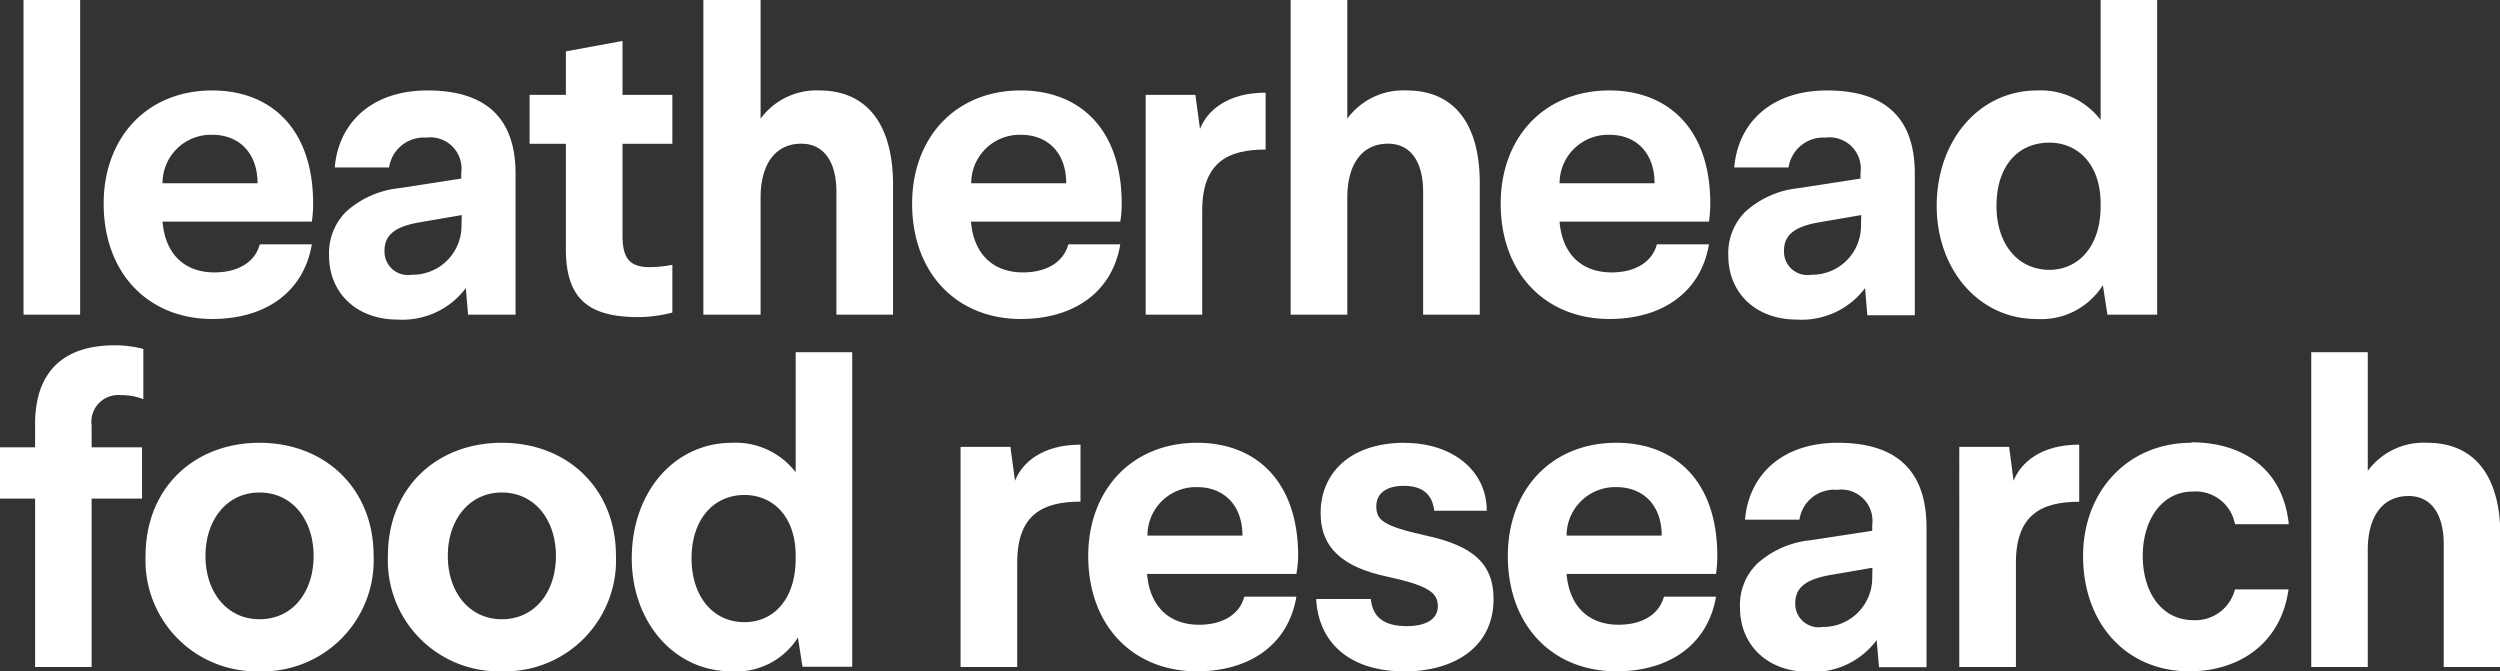 <svg xmlns="http://www.w3.org/2000/svg" viewBox="0 0 213.65 57.37"><rect x="0" y="0" width="213.65" height="57.37" fill="#333333" stroke="none"/><defs><style>.cls-1{fill:#ffffff;}</style></defs><title>Asset 1</title><g id="Layer_2" data-name="Layer 2"><g id="Layer_1-2" data-name="Layer 1"><path class="cls-1" d="M179.52,0V10.25a6.47,6.47,0,0,0-5.42-2.52c-4.95,0-8.59,4.26-8.59,9.87,0,5.42,3.6,9.66,8.51,9.66a6.22,6.22,0,0,0,5.69-2.89l.39,2.52h4.25V0Zm0,17.6c0,3.64-2.05,5.46-4.37,5.46-2.71,0-4.53-2.21-4.53-5.46,0-3.4,1.82-5.41,4.53-5.41,2.32,0,4.37,1.74,4.37,5.22Z"/><path class="cls-1" d="M36.54,7.73c-4.84,0-7.62,2.83-7.93,6.58h4.64a3,3,0,0,1,3.17-2.55,2.67,2.67,0,0,1,3,3v.5l-5.3.82a8,8,0,0,0-4.53,2,5,5,0,0,0-1.47,3.75c0,3.25,2.4,5.48,5.84,5.48a6.78,6.78,0,0,0,5.85-2.69L40,26.89h4.06v-12C44.08,9.75,41.14,7.73,36.54,7.73Zm2.9,11.5a4.18,4.18,0,0,1-4.26,4.25,2,2,0,0,1-2.32-2.05c0-1.27.78-2.05,3-2.43l3.6-.62Z"/><rect class="cls-1" x="2.01" width="4.84" height="26.89"/><path class="cls-1" d="M108.16,7.92c-3.29,0-5,1.55-5.61,3.1l-.39-2.91H97.91V26.89h4.83V18c0-4.14,2.21-5.22,5.42-5.22V7.92Z"/><path class="cls-1" d="M26.76,17.4c0-6.46-3.67-9.67-8.62-9.67-5.61,0-9.28,4.06-9.28,9.67,0,6,3.86,9.86,9.28,9.86,4.53,0,7.81-2.28,8.51-6.38H22.2c-.42,1.58-1.93,2.4-3.87,2.4-2.55,0-4.21-1.55-4.44-4.34H26.65A10,10,0,0,0,26.76,17.4ZM13.89,15.66a4.13,4.13,0,0,1,4.25-4.14c2.32,0,3.87,1.58,3.87,4.14Z"/><path class="cls-1" d="M156.14,7.73c-4.84,0-7.62,2.83-7.93,6.58h4.64A3,3,0,0,1,156,11.76a2.67,2.67,0,0,1,3,3v.5l-5.3.82a8,8,0,0,0-4.53,2,5,5,0,0,0-1.47,3.75c0,3.25,2.4,5.48,5.84,5.48a6.78,6.78,0,0,0,5.85-2.69l.19,2.32h4.06v-12C163.68,9.75,160.74,7.73,156.14,7.73Zm2.9,11.5a4.18,4.18,0,0,1-4.26,4.25,2,2,0,0,1-2.32-2.05c0-1.27.78-2.05,3-2.43l3.6-.62Z"/><path class="cls-1" d="M146.16,17.4c0-6.46-3.67-9.67-8.62-9.67-5.61,0-9.29,4.06-9.29,9.67,0,6,3.87,9.86,9.29,9.86,4.52,0,7.81-2.28,8.51-6.38H141.6c-.43,1.58-1.94,2.4-3.87,2.4-2.55,0-4.22-1.55-4.45-4.34h12.77A11.39,11.39,0,0,0,146.16,17.4Zm-12.88-1.74a4.15,4.15,0,0,1,4.26-4.14c2.32,0,3.86,1.58,3.86,4.14Z"/><path class="cls-1" d="M95.86,17.4c0-6.46-3.67-9.67-8.63-9.67-5.6,0-9.28,4.06-9.28,9.67,0,6,3.87,9.86,9.28,9.86,4.53,0,7.82-2.28,8.51-6.38H91.3c-.43,1.58-1.94,2.4-3.87,2.4-2.55,0-4.22-1.55-4.45-4.34H95.74A10,10,0,0,0,95.86,17.4ZM83,15.66a4.14,4.14,0,0,1,4.25-4.14c2.33,0,3.87,1.58,3.87,4.14Z"/><path class="cls-1" d="M57.46,26.7V22.63a10.19,10.19,0,0,1-1.93.2c-1.75,0-2.33-.78-2.33-2.71V12.29h4.26V8.11H53.2V3.5l-4.84.89V8.11h-3.1v4.18h3.1v9c0,4.26,1.94,5.81,6.2,5.81a11.82,11.82,0,0,0,2.9-.39"/><path class="cls-1" d="M70,7.73A5.92,5.92,0,0,0,65,10.14V0H60.11V26.89H65v-10c0-2.83,1.24-4.61,3.48-4.61,1.93,0,3,1.55,3,4.11V26.89h4.84V15.55C76.25,10.79,74.23,7.73,70,7.73Z"/><path class="cls-1" d="M120.21,7.73a5.92,5.92,0,0,0-5.07,2.41V0H110.3V26.89h4.84v-10c0-2.83,1.24-4.61,3.48-4.61,1.94,0,3,1.55,3,4.11V26.89h4.84V15.55C126.44,10.79,124.43,7.73,120.21,7.73Z"/><path class="cls-1" d="M157.06,37.84c-4.83,0-7.62,2.82-7.93,6.57h4.65A3,3,0,0,1,157,41.86a2.67,2.67,0,0,1,3,3v.5l-5.3.81a8,8,0,0,0-4.53,2,4.94,4.94,0,0,0-1.47,3.75c0,3.25,2.4,5.49,5.84,5.49a6.74,6.74,0,0,0,5.84-2.71l.2,2.32h4.06V45C164.61,39.85,161.67,37.84,157.06,37.84ZM160,49.32a4.19,4.19,0,0,1-4.26,4.26,2,2,0,0,1-2.32-2c0-1.28.77-2.05,3-2.44l3.6-.62Z"/><path class="cls-1" d="M177.69,38c-3.28,0-5,1.54-5.61,3.09l-.38-2.9h-4.26V57h4.84v-8.9c0-4.13,2.2-5.22,5.41-5.22V38Z"/><path class="cls-1" d="M92.34,38c-3.28,0-5,1.55-5.6,3.09l-.39-2.9H82.09V57h4.84V48.09c0-4.14,2.2-5.22,5.41-5.22V38Z"/><path class="cls-1" d="M110.94,47.51c0-6.46-3.68-9.67-8.63-9.67C96.7,37.84,93,41.9,93,47.51c0,6,3.87,9.86,9.28,9.86,4.53,0,7.82-2.28,8.51-6.38h-4.45c-.42,1.58-1.93,2.4-3.86,2.4-2.56,0-4.22-1.55-4.45-4.34h12.76A10,10,0,0,0,110.94,47.51ZM98.06,45.77a4.14,4.14,0,0,1,4.25-4.14c2.32,0,3.87,1.58,3.87,4.14Z"/><path class="cls-1" d="M146.76,47.51c0-6.46-3.67-9.67-8.62-9.67-5.61,0-9.28,4.06-9.28,9.67,0,6,3.86,9.86,9.28,9.86,4.52,0,7.81-2.28,8.51-6.38H142.2c-.43,1.58-1.93,2.4-3.87,2.4-2.55,0-4.21-1.55-4.45-4.34h12.77A10,10,0,0,0,146.76,47.51Zm-12.88-1.74a4.15,4.15,0,0,1,4.26-4.14c2.32,0,3.87,1.58,3.87,4.14Z"/><path class="cls-1" d="M187.26,37.84c-5.41,0-9.24,4.14-9.24,9.67,0,5.8,3.71,9.86,9.09,9.86,4.18,0,7.81-2.32,8.47-7H191A3.49,3.49,0,0,1,187.46,53c-2.71,0-4.34-2.36-4.34-5.49s1.67-5.5,4.26-5.5A3.41,3.41,0,0,1,191,44.8h4.6c-.5-4.84-4.06-7-8.32-7Z"/><path class="cls-1" d="M120.06,37.84c-4.8,0-7.2,2.7-7.2,6,0,3.06,2,4.64,5.61,5.42s4.41,1.39,4.41,2.55-1.12,1.7-2.63,1.7c-2,0-2.94-.77-3.1-2.32h-4.67c.19,3.67,2.78,6.19,7.58,6.19,4,0,7.58-1.93,7.58-6.19,0-3.09-1.86-4.56-5.73-5.41-3.71-.82-4.29-1.32-4.29-2.52,0-1,.73-1.74,2.36-1.74s2.44.77,2.59,2.13h4.49c0-3.48-3-5.8-7-5.8Z"/><path class="cls-1" d="M207.42,37.84a5.92,5.92,0,0,0-5.07,2.4V30.1h-4.83V57h4.83V47c0-2.83,1.24-4.61,3.49-4.61,1.93,0,3,1.55,3,4.1V57h4.84V45.65C213.65,40.89,211.64,37.84,207.42,37.84Z"/><path class="cls-1" d="M68,30.1V40.36a6.47,6.47,0,0,0-5.42-2.52c-5,0-8.59,4.26-8.59,9.87,0,5.42,3.6,9.66,8.51,9.66a6.22,6.22,0,0,0,5.69-2.89l.39,2.5h4.25V30.1Zm0,17.61c0,3.64-2,5.46-4.37,5.46-2.71,0-4.53-2.21-4.53-5.46s1.82-5.41,4.53-5.41C65.93,42.3,68,44,68,47.52Z"/><path class="cls-1" d="M42.89,37.84c-5.59,0-9.74,3.86-9.74,9.67a9.48,9.48,0,0,0,9.74,9.86,9.49,9.49,0,0,0,9.75-9.86C52.64,41.7,48.44,37.84,42.89,37.84Zm0,15.08c-2.79,0-4.62-2.32-4.62-5.41s1.83-5.42,4.62-5.42,4.62,2.32,4.62,5.42S45.69,52.92,42.89,52.92Z"/><path class="cls-1" d="M12.25,29.82v4.3a4.9,4.9,0,0,0-1.93-.35,2.29,2.29,0,0,0-2.49,2.6v1.86h4.31v4.38H7.83V57H3V42.61H0V38.23H3v-2c0-4.42,2.38-6.72,6.8-6.72A9.64,9.64,0,0,1,12.25,29.82Z"/><path class="cls-1" d="M22.18,37.84c-5.59,0-9.74,3.86-9.74,9.67a9.48,9.48,0,0,0,9.74,9.86,9.49,9.49,0,0,0,9.75-9.86C31.93,41.7,27.73,37.84,22.18,37.84Zm0,15.08c-2.79,0-4.62-2.32-4.62-5.41s1.83-5.42,4.62-5.42,4.62,2.32,4.62,5.42S25,52.92,22.18,52.92Z"/></g></g></svg>